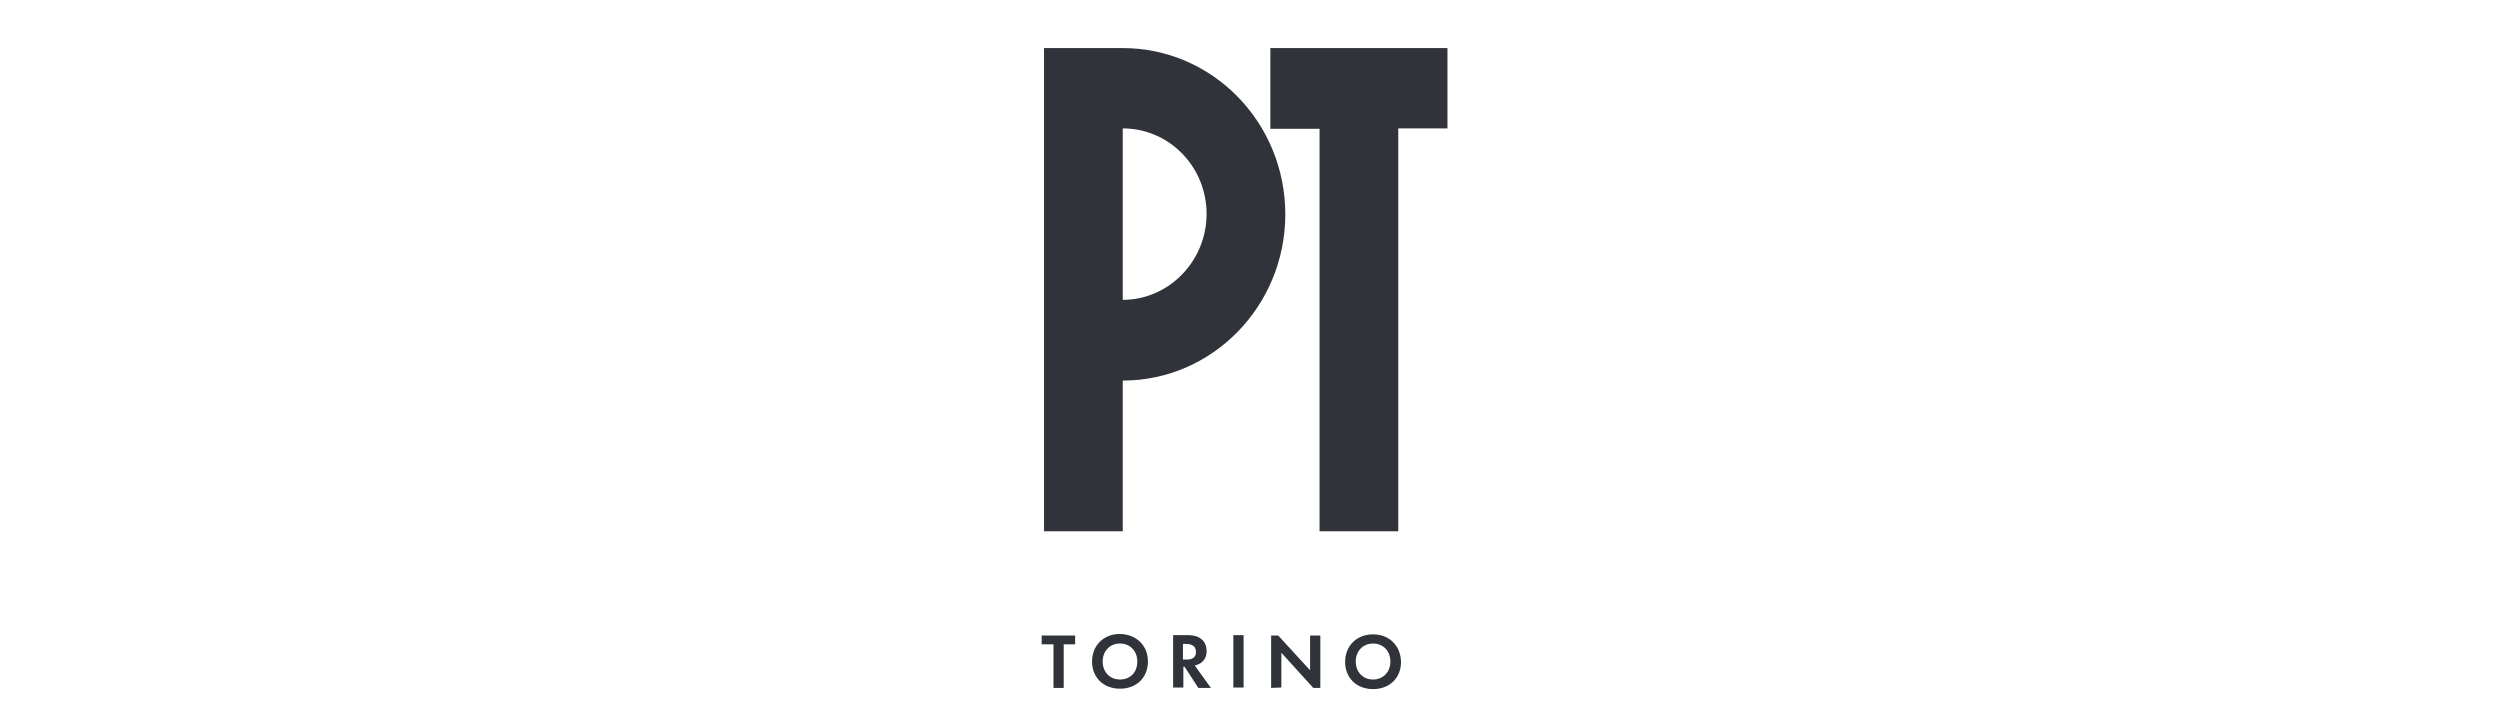 <svg width="156" height="45" viewBox="0 0 156 45" fill="none" xmlns="http://www.w3.org/2000/svg">
<g clip-path="url(#clip0_344_948)">
<path d="M70.059 18.711V8.012C72.958 8.012 75.291 10.406 75.291 13.349C75.291 16.292 72.933 18.711 70.059 18.711ZM80.203 13.374C80.203 7.638 75.659 3 70.059 3H65.147V33.15H70.059V23.748C75.659 23.748 80.203 19.085 80.203 13.374ZM79.27 3V8.037H82.34V33.15H87.252V8.012H90.322V3H79.27ZM67.088 40.207V39.658H65V40.207H65.737V42.925H66.375V40.207H67.088ZM69.888 39.559C68.856 39.559 68.144 40.282 68.144 41.279C68.144 42.277 68.856 42.975 69.888 42.975C70.919 42.975 71.631 42.277 71.631 41.279C71.631 40.282 70.919 39.584 69.888 39.559ZM69.888 42.401C69.249 42.401 68.807 41.928 68.807 41.279C68.807 40.631 69.249 40.157 69.888 40.157C70.526 40.157 70.968 40.631 70.968 41.279C70.968 41.953 70.526 42.401 69.888 42.401ZM74.554 41.529C74.677 41.504 74.8 41.454 74.922 41.379C75.168 41.205 75.315 40.905 75.291 40.606C75.291 40.332 75.193 40.057 74.972 39.883C74.824 39.758 74.579 39.633 74.136 39.633H73.203V42.9H73.842V41.603H73.915L74.775 42.925H75.561L74.554 41.529ZM74.014 41.155H73.817V40.182H74.014C74.136 40.182 74.628 40.182 74.628 40.681C74.628 41.18 74.136 41.155 74.014 41.155ZM76.961 42.9H77.6V39.633H76.961V42.9ZM79.957 42.9V40.731L81.947 42.925H82.389V39.658H81.75V41.828L79.761 39.658H79.319V42.925L79.957 42.9ZM85.68 42.401C85.041 42.401 84.599 41.928 84.599 41.279C84.599 40.631 85.041 40.157 85.68 40.157C86.318 40.157 86.76 40.631 86.76 41.279C86.76 41.953 86.294 42.401 85.68 42.401ZM85.68 39.584C84.648 39.584 83.936 40.307 83.936 41.304C83.936 42.302 84.648 43 85.68 43C86.711 43 87.424 42.302 87.424 41.304C87.399 40.282 86.687 39.584 85.68 39.584Z" fill="#30333A"/>
</g>
<defs>
<clipPath id="clip0_344_948">
<rect width="156" height="45" fill="white"/>
</clipPath>
</defs>
</svg>
